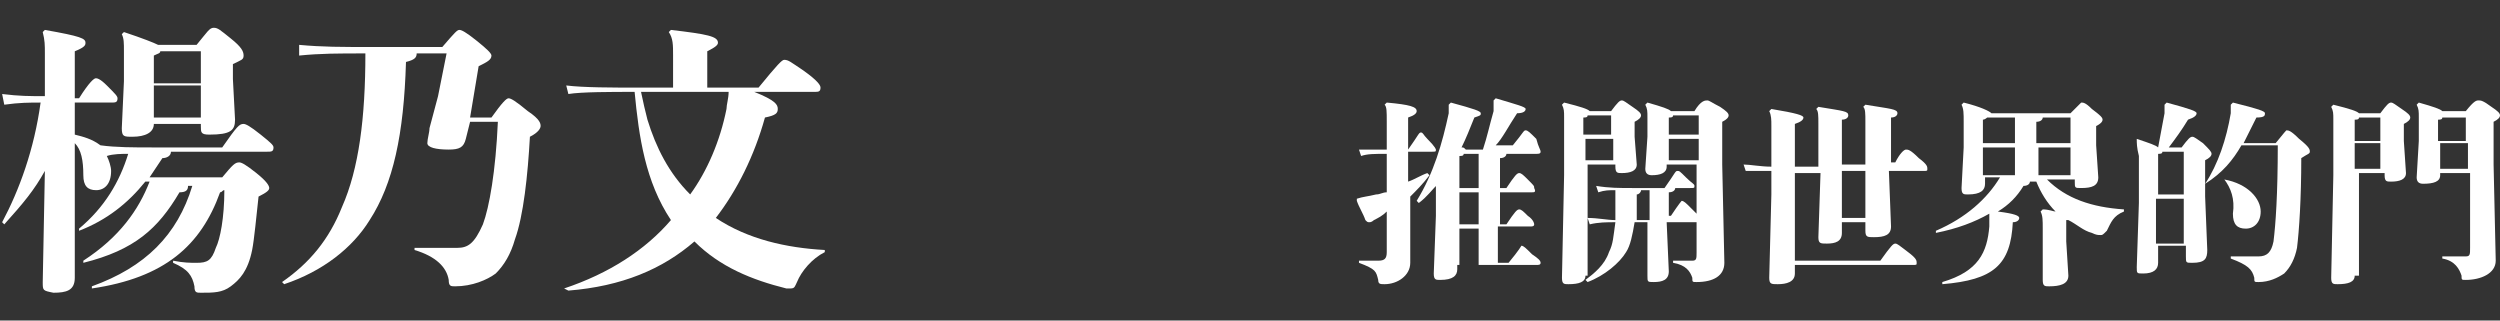 <?xml version="1.0" encoding="utf-8"?>
<!-- Generator: Adobe Illustrator 21.1.0, SVG Export Plug-In . SVG Version: 6.00 Build 0)  -->
<svg version="1.1" id="圖層_1" xmlns="http://www.w3.org/2000/svg" xmlns:xlink="http://www.w3.org/1999/xlink" x="0px" y="0px"
	 viewBox="0 0 117 15" style="enable-background:new 0 0 117 15;" xml:space="preserve">
<rect x="0" y="0" width="117" height="15" fill="#333333" stroke="none"/>
<style type="text/css">
	.st0{fill:#FFFFFF;}
</style>
<g>
	<path class="st0" d="M3.7,10.7c1.2-1,1.9-2.2,2.3-3.5c-0.3,0-0.7,0-1,0.1c0.1,0.2,0.2,0.5,0.2,0.7c0,0.6-0.3,0.9-0.7,0.9
		c-0.4,0-0.6-0.2-0.6-0.7c0-0.7-0.1-1.2-0.4-1.5v1.6l0,4.7c0,0.6-0.4,0.7-1,0.7C2,13.6,2,13.6,2,13.2L2.1,8c-0.5,0.9-1,1.5-1.9,2.5
		l-0.1-0.1C0.9,8.9,1.6,7,1.9,4.8c-0.5,0-1,0-1.7,0.1L0.1,4.4c0.8,0.1,1.3,0.1,2,0.1v-2c0-0.4,0-0.6-0.1-1l0.1-0.1
		C3.8,1.7,4,1.8,4,2C4,2.1,4,2.2,3.5,2.4v2.2h0.2c0.5-0.8,0.7-0.9,0.7-0.9C4.5,3.6,4.7,3.7,5,4c0.4,0.4,0.5,0.5,0.5,0.6
		c0,0.2-0.1,0.2-0.3,0.2H3.5v1.5c0.4,0.1,0.8,0.2,1.2,0.5c0.7,0.1,1.6,0.1,2.4,0.1h3.3c0.7-1,0.8-1.1,1-1.1c0.1,0,0.3,0.1,0.8,0.5
		c0.5,0.4,0.6,0.5,0.6,0.6c0,0.2-0.1,0.2-0.3,0.2H8c0,0.2-0.2,0.3-0.4,0.3C7.4,7.7,7.2,8,7,8.3h3.4c0.5-0.6,0.6-0.7,0.8-0.7
		c0.1,0,0.3,0.1,0.8,0.5c0.5,0.4,0.6,0.6,0.6,0.7c0,0.1-0.1,0.2-0.5,0.4c-0.1,0.9-0.2,2-0.3,2.5c-0.2,1-0.6,1.4-1,1.7
		c-0.4,0.3-0.8,0.3-1.4,0.3c-0.2,0-0.3,0-0.3-0.3c-0.1-0.5-0.3-0.8-1-1.1l0-0.1c0.5,0.1,0.8,0.1,1.1,0.1c0.5,0,0.7-0.1,0.9-0.7
		c0.2-0.4,0.4-1.4,0.4-2.7c-0.1,0-0.1,0.1-0.2,0.1c-0.9,2.5-2.6,4-6,4.5l0-0.1c2.5-0.9,4-2.4,4.7-4.7H8.8c0,0.2-0.1,0.3-0.4,0.3
		c-1,1.7-2.1,2.7-4.5,3.3l0-0.1C5.6,11.1,6.5,9.8,7,8.5H6.8C6,9.5,5,10.3,3.7,10.8L3.7,10.7z M7.2,5.8c0,0.4-0.4,0.6-1,0.6
		c-0.4,0-0.5,0-0.5-0.4l0.1-2.2V2.4c0-0.4,0-0.6-0.1-0.8l0.1-0.1C6.7,1.8,7.2,2,7.4,2.1h1.8c0.5-0.6,0.6-0.8,0.8-0.8
		c0.2,0,0.3,0.1,0.8,0.5c0.5,0.4,0.6,0.6,0.6,0.8c0,0.2-0.1,0.2-0.5,0.4v0.7L11,5.6c0,0.5-0.2,0.7-1.2,0.7c-0.4,0-0.4-0.1-0.4-0.4
		V5.8L7.2,5.8L7.2,5.8z M7.5,2.4c0,0.1-0.1,0.1-0.3,0.2v1.3h2.2V2.4H7.5z M9.4,5.6V4H7.2v1.5H9.4z"/>
	<path class="st0" d="M19.5,2.5c0,0.2-0.1,0.3-0.5,0.4c-0.1,3.4-0.6,5.7-1.7,7.4c-0.8,1.3-2.2,2.4-4,3l-0.1-0.1
		c1.3-0.9,2.2-2,2.8-3.5c0.8-1.8,1.1-4.2,1.1-7.2c-1.3,0-2.1,0-3.1,0.1L14,2.1c1.1,0.1,1.9,0.1,3.5,0.1h3.2c0.6-0.7,0.7-0.8,0.8-0.8
		c0.1,0,0.3,0.1,0.8,0.5c0.5,0.4,0.7,0.6,0.7,0.7c0,0.2-0.2,0.3-0.6,0.5L22,5.5h1c0.5-0.7,0.7-0.9,0.8-0.9c0.1,0,0.3,0.1,0.9,0.6
		c0.6,0.4,0.6,0.6,0.6,0.7c0,0.1-0.1,0.3-0.5,0.5c-0.1,1.8-0.3,3.7-0.7,4.8c-0.2,0.7-0.5,1.2-0.9,1.6c-0.4,0.3-1.1,0.6-1.9,0.6
		c-0.2,0-0.3,0-0.3-0.3c-0.1-0.6-0.6-1.1-1.6-1.4v-0.1c0.4,0,0.7,0,1,0c0.4,0,0.7,0,1,0c0.5,0,0.8-0.2,1.2-1.1
		c0.3-0.8,0.6-2.5,0.7-4.8H22l-0.2,0.8C21.7,6.9,21.5,7,21,7c-0.6,0-1-0.1-1-0.3c0-0.2,0.1-0.5,0.1-0.7l0.4-1.5l0.4-2H19.5z"/>
	<path class="st0" d="M26.4,13.5c2.1-0.7,3.8-1.8,5-3.2c-1.2-1.8-1.5-3.9-1.7-6c-1.1,0-2.5,0-3.1,0.1L26.5,4
		c0.8,0.1,2.2,0.1,3.3,0.1h1.7V2.6c0-0.5,0-0.8-0.2-1.1l0.1-0.1c1.7,0.2,2.2,0.3,2.2,0.6c0,0.1-0.1,0.2-0.5,0.4v1.7h2.4
		c0.9-1.1,1.1-1.3,1.2-1.3c0.2,0,0.3,0.1,0.9,0.5c0.7,0.5,0.8,0.7,0.8,0.8c0,0.2-0.1,0.2-0.3,0.2h-2.8c1,0.4,1.1,0.6,1.1,0.8
		c0,0.2-0.1,0.3-0.6,0.4c-0.5,1.8-1.3,3.4-2.3,4.7c1.5,1,3.3,1.4,5.1,1.5v0.1c-0.6,0.3-1.1,0.9-1.3,1.4c-0.1,0.2-0.1,0.3-0.3,0.3
		c-0.1,0-0.1,0-0.2,0c-1.6-0.4-3.1-1-4.3-2.2c-1.5,1.3-3.4,2.1-5.9,2.3L26.4,13.5z M30,4.3c0.1,0.5,0.2,0.9,0.3,1.3
		c0.4,1.3,1,2.5,2,3.5C33.1,8,33.7,6.6,34,5.1c0-0.2,0.1-0.5,0.1-0.8H30z"/>
	<path class="st0" d="M66,12.3c0,0.6-0.6,1-1.2,1c-0.2,0-0.3,0-0.3-0.2c-0.1-0.4-0.1-0.5-0.9-0.8v-0.1c0.4,0,0.6,0,0.9,0
		c0.3,0,0.4-0.1,0.4-0.4V9.9c-0.2,0.2-0.4,0.3-0.6,0.4c0,0-0.1,0.1-0.2,0.1c-0.1,0-0.1,0-0.2-0.1c-0.1-0.3-0.3-0.6-0.4-0.9l0-0.1
		c0.3-0.1,0.5-0.1,0.9-0.2c0.2,0,0.3-0.1,0.5-0.1V7.2c-0.6,0-0.9,0-1.2,0.1l-0.1-0.3C64,7,64.3,7,64.9,7V5.7c0-0.5,0-0.7-0.1-0.8
		l0.1-0.1c1.1,0.1,1.4,0.2,1.4,0.4c0,0.1-0.1,0.2-0.4,0.3V7h0c0.5-0.7,0.5-0.8,0.6-0.8c0.1,0,0.1,0.1,0.3,0.3
		C67.2,6.9,67.2,7,67.2,7c0,0.1,0,0.1-0.2,0.1h-1.1v1.4c0.3-0.1,0.6-0.3,0.9-0.4l0.1,0.1c-0.3,0.4-0.6,0.7-0.9,1L66,12.3z M67.3,8.6
		c-0.3,0.3-0.5,0.6-0.9,0.9l-0.1-0.1c0.8-1.3,1.2-2.7,1.5-4.1c0-0.1,0-0.2,0-0.2c0-0.1,0-0.1,0-0.2l0.1-0.1c1.1,0.3,1.4,0.4,1.4,0.5
		c0,0.1,0,0.1-0.3,0.2c-0.2,0.5-0.4,1-0.6,1.4c0.1,0,0.1,0,0.2,0.1h0.8c0.2-0.6,0.3-1.1,0.5-1.8c0-0.1,0-0.2,0-0.3
		c0-0.1,0-0.1,0-0.2l0.1-0.1c1,0.3,1.4,0.4,1.4,0.5c0,0.1-0.1,0.2-0.4,0.2c-0.4,0.6-0.7,1.2-1,1.5h0.8c0.5-0.6,0.5-0.7,0.6-0.7
		c0.1,0,0.2,0.1,0.5,0.4C72,6.9,72.1,7,72.1,7.1c0,0.1-0.1,0.1-0.2,0.1h-1.4c0,0.1-0.1,0.2-0.3,0.2v1.4h0.3c0.4-0.6,0.5-0.7,0.6-0.7
		c0.1,0,0.2,0.1,0.4,0.3c0.3,0.3,0.3,0.3,0.3,0.4C71.9,9,71.8,9,71.7,9h-1.5v1.5h0.3c0.4-0.6,0.5-0.7,0.6-0.7c0.1,0,0.2,0.1,0.4,0.3
		c0.3,0.2,0.3,0.4,0.3,0.4c0,0.1-0.1,0.1-0.2,0.1h-1.5v1.7h0.5c0.5-0.6,0.6-0.8,0.6-0.8c0.1,0,0.2,0.1,0.5,0.4
		c0.3,0.2,0.4,0.3,0.4,0.4c0,0.1-0.1,0.1-0.2,0.1h-3.7v0.2c0,0.3-0.2,0.5-0.8,0.5c-0.2,0-0.3,0-0.3-0.3l0.1-2.7V8.6z M68.5,7.2
		c0,0.1-0.1,0.1-0.2,0.1v1.5h0.9V7.2H68.5z M68.3,10.5h0.9V9h-0.9V10.5z M68.3,12.4h0.9v-1.7h-0.9V12.4z"/>
	<path class="st0" d="M74.2,12.9c0,0.3-0.3,0.4-0.8,0.4c-0.2,0-0.3,0-0.3-0.3l0.1-4.8V5.5c0-0.3,0-0.4-0.1-0.6l0.1-0.1
		c0.8,0.2,1.1,0.3,1.2,0.4h1c0.3-0.4,0.4-0.5,0.5-0.5c0.1,0,0.2,0.1,0.5,0.3c0.3,0.2,0.4,0.3,0.4,0.4s-0.1,0.2-0.3,0.3v0.7l0.1,1.3
		c0,0.3-0.3,0.4-0.7,0.4c-0.2,0-0.3,0-0.3-0.3V7.7h-1.3V12.9z M75.4,6.3V5.4h-1.1c0,0.1-0.1,0.1-0.2,0.1v0.8H75.4z M74.2,7.5h1.3v-1
		h-1.3V7.5z M75.6,8.9c-0.3,0-0.5,0-0.8,0.1l-0.1-0.3c0.6,0.1,1.1,0.1,1.7,0.1h1.5C78.4,8.1,78.4,8,78.5,8c0.1,0,0.1,0,0.4,0.3
		c0.3,0.3,0.4,0.3,0.4,0.4c0,0.1,0,0.1-0.2,0.1h-0.7c0,0.1-0.1,0.2-0.3,0.2v1.1h0.1c0.4-0.6,0.5-0.7,0.5-0.7c0.1,0,0.2,0.1,0.4,0.3
		c0.2,0.2,0.3,0.3,0.3,0.3V7.7h-1.4v0.1c0,0.3-0.3,0.4-0.7,0.4c-0.2,0-0.3-0.1-0.3-0.3l0.1-1.5V5.5c0-0.3,0-0.4-0.1-0.6l0.1-0.1
		c0.7,0.2,1,0.3,1.1,0.4h1.1c0.3-0.5,0.5-0.5,0.6-0.5c0.1,0,0.2,0.1,0.6,0.3c0.3,0.2,0.4,0.3,0.4,0.4c0,0.1-0.1,0.2-0.3,0.3v2
		l0.1,4.6c0,0.6-0.5,0.9-1.3,0.9c-0.2,0-0.2,0-0.2-0.2c-0.1-0.3-0.3-0.6-0.9-0.7v-0.1c0.5,0,0.7,0,0.9,0c0.2,0,0.2-0.1,0.2-0.4v-1.4
		c0,0-0.1,0-0.1,0h-1.3l0.1,2.3c0,0.4-0.3,0.5-0.7,0.5c-0.3,0-0.3,0-0.3-0.3l0-2.5h-0.6c-0.1,0.6-0.2,1.1-0.4,1.4
		c-0.3,0.5-1,1.1-1.8,1.4l-0.1-0.1c0.4-0.3,0.9-0.7,1.1-1.3c0.2-0.4,0.2-0.7,0.3-1.4c-0.4,0-0.8,0-1.2,0.1l-0.1-0.3
		c0.5,0,0.9,0.1,1.3,0.1V8.9z M76.8,8.9c0,0.1-0.1,0.2-0.2,0.2v0.6c0,0.2,0,0.4,0,0.6h0.6V8.9H76.8z M79.5,5.4h-1.2
		c0,0.1-0.1,0.1-0.2,0.1v0.8h1.4V5.4z M79.5,6.5h-1.4v1h1.4V6.5z"/>
	<path class="st0" d="M85.1,7.8v-2c0-0.4,0-0.6-0.1-0.7l0.1-0.1c1.2,0.2,1.4,0.2,1.4,0.4c0,0.1-0.1,0.2-0.3,0.2v2.1h1.1v-2
		c0-0.4,0-0.6-0.1-0.7l0.1-0.1c1.2,0.2,1.5,0.2,1.5,0.4c0,0.1-0.1,0.2-0.3,0.2v2.1h0.2C88.9,7.2,89.1,7,89.2,7c0.1,0,0.2,0,0.6,0.4
		c0.4,0.3,0.4,0.4,0.4,0.5c0,0.1,0,0.1-0.2,0.1h-1.6l0.1,2.6c0,0.4-0.3,0.5-0.8,0.5c-0.3,0-0.4,0-0.4-0.3v-0.4h-1.1v0.5
		c0,0.4-0.3,0.5-0.7,0.5c-0.3,0-0.4,0-0.4-0.3l0.1-3H84v4.1H88c0.5-0.7,0.6-0.8,0.7-0.8c0.1,0,0.2,0.1,0.6,0.4
		c0.4,0.3,0.4,0.4,0.4,0.5c0,0.1,0,0.1-0.2,0.1H84v0.4c0,0.4-0.4,0.5-0.8,0.5c-0.3,0-0.4,0-0.4-0.3l0.1-3.9V8C82.4,8,82,8,81.7,8
		l-0.1-0.3c0.3,0,0.8,0.1,1.3,0.1V5.9c0-0.3,0-0.5-0.1-0.7l0.1-0.1c1.2,0.2,1.5,0.3,1.5,0.4c0,0.1-0.1,0.2-0.4,0.3v2H85.1z M86.2,8
		v2.2h1.1V8H86.2z"/>
	<path class="st0" d="M92.9,8.4v0.2c0,0.3-0.2,0.5-0.8,0.5c-0.2,0-0.3,0-0.3-0.3l0.1-1.9V5.7c0-0.4,0-0.6-0.1-0.8l0.1-0.1
		c0.8,0.2,1.2,0.4,1.3,0.5h3.7c0.4-0.4,0.5-0.5,0.5-0.5c0.1,0,0.2,0,0.5,0.3c0.4,0.3,0.5,0.4,0.5,0.5c0,0.1-0.1,0.2-0.3,0.3v0.9
		l0.1,1.5c0,0.4-0.3,0.5-0.8,0.5c-0.3,0-0.3,0-0.3-0.3V8.4h-1.3c0.9,0.9,2.1,1.3,3.6,1.4v0.1c-0.5,0.2-0.6,0.5-0.8,0.9
		C98.4,11,98.4,11,98.3,11c-0.1,0-0.2,0-0.4-0.1c-0.4-0.1-0.7-0.4-1.1-0.6c0,0,0,0-0.1,0v1l0.1,1.6c0,0.4-0.4,0.5-0.9,0.5
		c-0.2,0-0.3,0-0.3-0.3l0-1.7v-0.7c0-0.4,0-0.6-0.1-0.8l0.1-0.1c0.3,0,0.5,0.1,0.6,0.1c-0.4-0.4-0.7-0.9-0.9-1.4h-0.3
		c0,0.1-0.1,0.2-0.3,0.2c-0.3,0.5-0.7,0.9-1.2,1.2c0.8,0.1,1,0.2,1,0.3c0,0.1-0.1,0.2-0.3,0.2c-0.1,2-0.9,2.7-3.3,2.9l0-0.1
		c1.7-0.5,2.1-1.4,2.2-2.6c0-0.2,0-0.4,0-0.6c-0.7,0.4-1.5,0.7-2.5,0.9l0-0.1c1.4-0.6,2.4-1.5,3-2.5H92.9z M94.3,5.5h-1.3
		c0,0-0.1,0.1-0.2,0.1v1.1h1.5V5.5z M94.3,6.9h-1.5v1.3h1.5V6.9z M96.9,6.7V5.5h-1.3c0,0.1-0.1,0.2-0.3,0.2v1H96.9z M95.4,8.2h1.5
		V6.9h-1.5V8.2z"/>
	<path class="st0" d="M100,6.5c0.6,0.2,0.9,0.3,1,0.4c0.1-0.5,0.2-1.1,0.3-1.6c0-0.2,0-0.3,0-0.4l0.1-0.1c1.1,0.3,1.4,0.4,1.4,0.5
		c0,0.1-0.1,0.2-0.4,0.3c-0.3,0.5-0.6,0.9-0.9,1.3h0.6c0.3-0.4,0.4-0.5,0.5-0.5c0.1,0,0.2,0.1,0.5,0.3c0.3,0.3,0.4,0.4,0.4,0.5
		c0,0.1-0.1,0.2-0.3,0.3v1.1c0.6-0.9,1-2.1,1.2-3.3c0-0.1,0-0.2,0-0.2c0-0.1,0-0.2,0-0.2l0.1-0.1c1.2,0.3,1.5,0.4,1.5,0.5
		c0,0.1,0,0.2-0.4,0.2c-0.2,0.4-0.4,0.8-0.6,1.2h1.5c0.4-0.5,0.5-0.6,0.5-0.6c0.1,0,0.2,0,0.6,0.4c0.5,0.4,0.5,0.5,0.5,0.6
		c0,0.1-0.1,0.1-0.4,0.3c0,1.9-0.1,3.4-0.2,4.2c-0.1,0.5-0.3,0.9-0.6,1.2c-0.3,0.2-0.7,0.4-1.2,0.4c-0.2,0-0.2,0-0.2-0.2
		c-0.1-0.4-0.3-0.6-1.1-0.9l0-0.1c0.2,0,0.4,0,0.6,0c0.2,0,0.5,0,0.7,0c0.4,0,0.6-0.2,0.7-0.7c0.1-0.8,0.2-2.2,0.2-4.5h-1.7
		c-0.4,0.7-0.9,1.3-1.7,1.8l0,0v0.6l0.1,2.5c0,0.4-0.1,0.6-0.7,0.6c-0.3,0-0.3,0-0.3-0.3v-0.5h-1.3v0.8c0,0.3-0.2,0.5-0.7,0.5
		c-0.3,0-0.3,0-0.3-0.3l0.1-3V7.3C100,6.9,100,6.7,100,6.5L100,6.5z M102.2,9.1v-2h-1c0,0.1-0.1,0.1-0.2,0.1v1.9H102.2z M102.2,11.4
		V9.3h-1.3v2.1H102.2z M104.1,8.4c1.1,0.2,1.7,0.9,1.7,1.5c0,0.5-0.3,0.8-0.7,0.8c-0.4,0-0.6-0.2-0.6-0.7
		C104.6,9.3,104.4,8.8,104.1,8.4L104.1,8.4z"/>
	<path class="st0" d="M110.2,12.9c0,0.3-0.3,0.4-0.8,0.4c-0.2,0-0.3,0-0.3-0.3l0.1-4.8V5.6c0-0.3,0-0.4-0.1-0.6l0.1-0.1
		c0.8,0.2,1.1,0.3,1.2,0.4h1c0.3-0.4,0.4-0.5,0.5-0.5c0.1,0,0.2,0.1,0.5,0.3c0.3,0.2,0.4,0.3,0.4,0.4c0,0.1-0.1,0.2-0.3,0.3v0.8
		l0.1,1.5c0,0.3-0.3,0.4-0.7,0.4c-0.2,0-0.3,0-0.3-0.3V8.1h-1.2V12.9z M111.4,6.6V5.5h-1c0,0.1-0.1,0.1-0.2,0.1v1H111.4z M110.2,7.9
		h1.2V6.7h-1.2V7.9z M114.2,8.1v0.1c0,0.3-0.3,0.4-0.8,0.4c-0.2,0-0.3-0.1-0.3-0.3l0.1-1.7V5.5c0-0.3,0-0.4-0.1-0.6l0.1-0.1
		c0.7,0.2,1,0.3,1.1,0.4h1.1c0.4-0.5,0.5-0.5,0.6-0.5c0.1,0,0.2,0,0.6,0.3c0.3,0.2,0.4,0.3,0.4,0.4c0,0.1-0.1,0.2-0.3,0.3v2l0.1,4.5
		c0,0.6-0.7,0.9-1.4,0.9c-0.2,0-0.2,0-0.2-0.2c-0.1-0.3-0.3-0.7-0.9-0.8v-0.1c0.5,0,0.8,0,1.1,0c0.2,0,0.2-0.1,0.2-0.4V8.1H114.2z
		 M115.5,5.5h-1.2c0,0.1-0.1,0.1-0.2,0.1v1h1.3V5.5z M115.5,6.7h-1.3v1.2h1.3V6.7z"/>
</g>
</svg>
